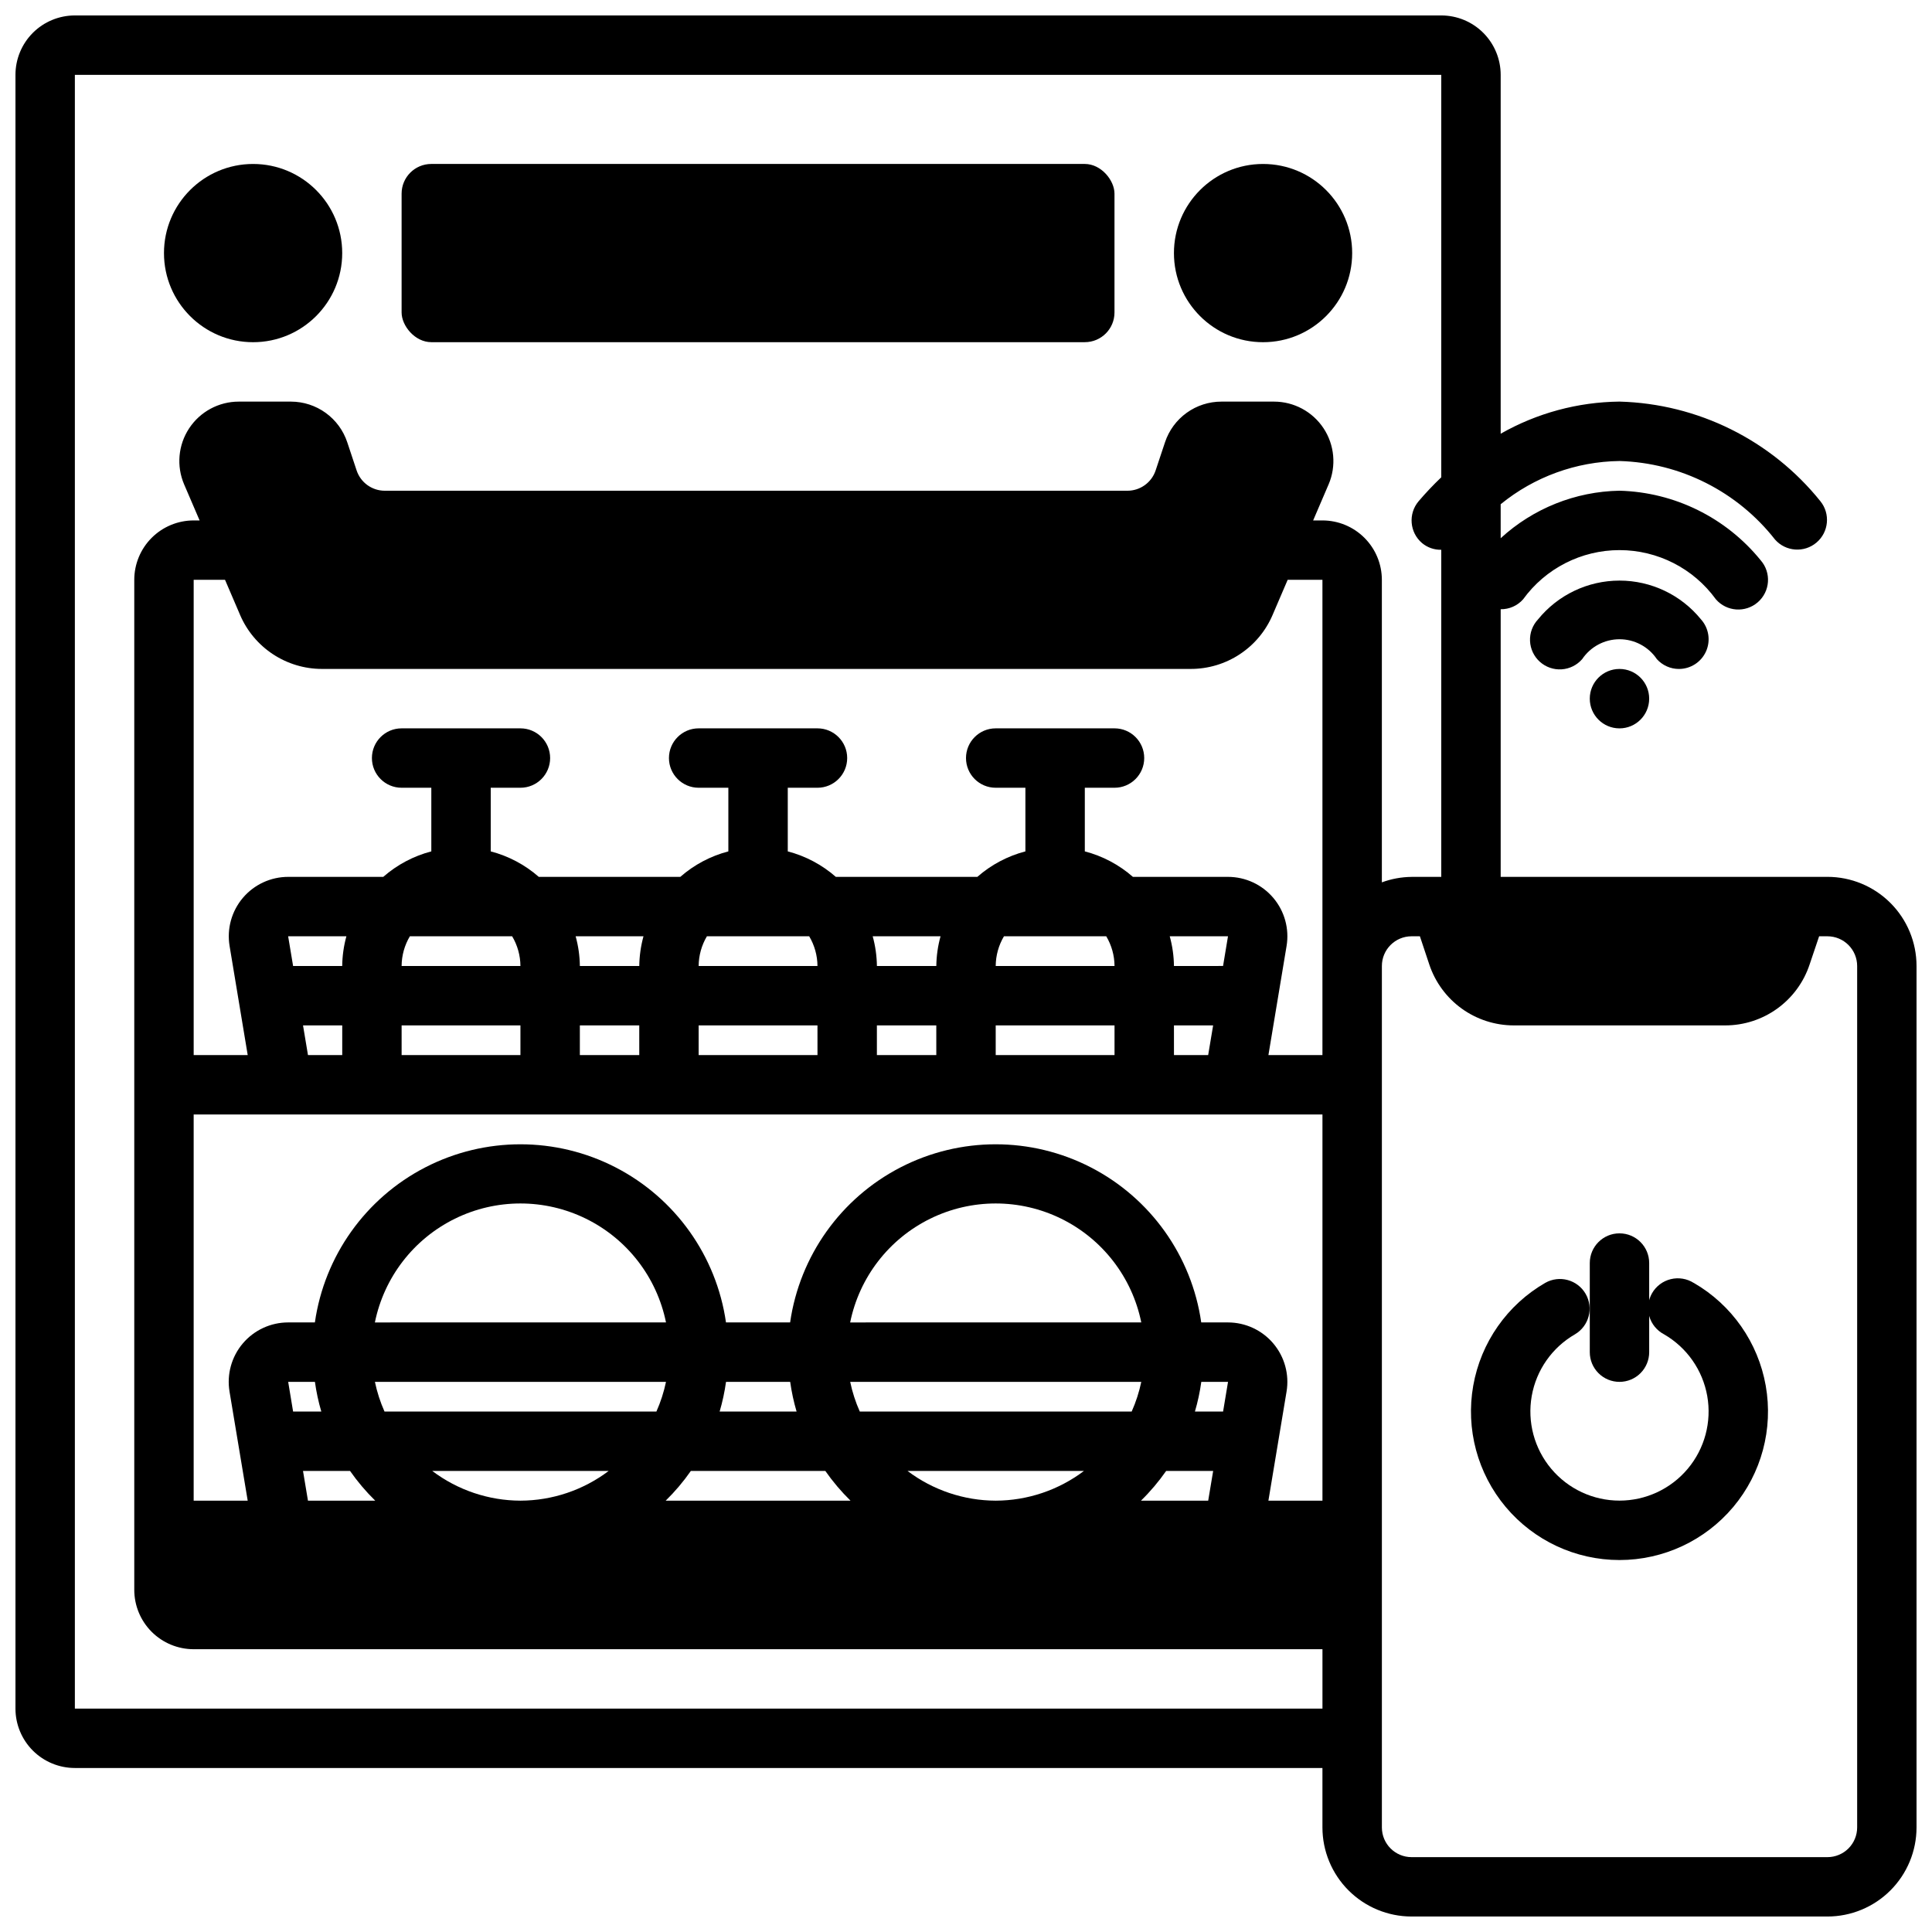 <?xml version="1.0" encoding="UTF-8"?>
<!-- The Best Svg Icon site in the world: iconSvg.co, Visit us! https://iconsvg.co -->
<svg width="800px" height="800px" version="1.1" viewBox="144 144 512 512" xmlns="http://www.w3.org/2000/svg">
 <defs>
  <clipPath id="a">
   <path d="m148.09 148.09h503.81v503.81h-503.81z"/>
  </clipPath>
 </defs>
 <path d="m258.3 187.45h173.18c4.348 0 7.871 4.348 7.871 7.871v31.488c0 4.348-3.523 7.871-7.871 7.871h-173.18c-4.348 0-7.871-4.348-7.871-7.871v-31.488c0-4.348 3.523-7.871 7.871-7.871z"/>
 <path d="m234.69 211.07c0 13.043-10.574 23.617-23.617 23.617-13.043 0-23.617-10.574-23.617-23.617 0-13.043 10.574-23.617 23.617-23.617 13.043 0 23.617 10.574 23.617 23.617"/>
 <path d="m502.34 211.07c0 13.043-10.574 23.617-23.617 23.617s-23.617-10.574-23.617-23.617c0-13.043 10.574-23.617 23.617-23.617s23.617 10.574 23.617 23.617"/>
 <path d="m581.05 329.15c0 4.348-3.523 7.875-7.871 7.875s-7.871-3.527-7.871-7.875c0-4.348 3.523-7.871 7.871-7.871s7.871 3.523 7.871 7.871"/>
 <path d="m588.93 321.28c3.109 0 5.926-1.828 7.191-4.668 1.262-2.84 0.738-6.16-1.34-8.469-5.285-6.504-13.215-10.281-21.594-10.281s-16.312 3.777-21.594 10.281c-1.445 1.543-2.211 3.602-2.121 5.715s1.027 4.102 2.598 5.516c1.574 1.414 3.648 2.141 5.758 2.008 2.109-0.133 4.078-1.105 5.465-2.707 2.215-3.293 5.926-5.269 9.895-5.269s7.68 1.977 9.895 5.269c1.492 1.66 3.617 2.606 5.848 2.606z"/>
 <g clip-path="url(#a)">
  <path d="m628.29 376.38h-86.594v-70.926c2.269 0.031 4.441-0.93 5.941-2.629 5.934-8.191 15.434-13.039 25.547-13.039 10.113 0 19.613 4.848 25.543 13.039 2.852 3.281 7.828 3.629 11.109 0.777 3.281-2.852 3.629-7.824 0.777-11.105-9.18-11.328-22.855-18.07-37.43-18.453-11.684 0.207-22.883 4.688-31.488 12.594v-9.012c8.902-7.262 20-11.297 31.488-11.453 16.156 0.469 31.262 8.102 41.227 20.828 2.836 3.199 7.711 3.551 10.977 0.785 3.266-2.762 3.723-7.629 1.035-10.957-13.008-16.191-32.477-25.844-53.238-26.402-11.047 0.117-21.887 3.047-31.488 8.512v-95.105c0-4.172-1.66-8.18-4.613-11.133-2.949-2.949-6.957-4.609-11.133-4.609h-362.11c-4.172 0-8.18 1.66-11.133 4.609-2.949 2.953-4.609 6.961-4.609 11.133v432.96c0 4.176 1.66 8.18 4.609 11.133 2.953 2.949 6.961 4.609 11.133 4.609h330.62v15.746c0 6.262 2.488 12.27 6.918 16.695 4.43 4.43 10.438 6.918 16.699 6.918h110.21c6.262 0 12.27-2.488 16.695-6.918 4.43-4.426 6.918-10.434 6.918-16.695v-228.29c0-6.266-2.488-12.273-6.918-16.699-4.426-4.43-10.434-6.918-16.695-6.918zm-464.45 220.42v-432.96h362.11v106.65c-2.109 2.008-4.113 4.125-6.004 6.344-2.809 3.32-2.394 8.285 0.922 11.094 1.426 1.184 3.231 1.812 5.082 1.77v86.688h-7.871c-2.688 0.027-5.352 0.516-7.871 1.449v-80.168c0-4.176-1.66-8.184-4.613-11.133-2.949-2.953-6.957-4.613-11.133-4.613h-2.465l4.094-9.547h0.004c2.082-4.867 1.578-10.453-1.336-14.871-2.918-4.418-7.856-7.074-13.148-7.07h-13.91c-3.309-0.004-6.535 1.031-9.219 2.965-2.684 1.93-4.691 4.66-5.738 7.797l-2.488 7.469c-1.074 3.219-4.086 5.391-7.481 5.387h-196.8c-3.387 0-6.398-2.168-7.469-5.387l-2.481-7.461c-1.039-3.129-3.039-5.848-5.707-7.781-2.672-1.934-5.883-2.977-9.18-2.988h-13.867c-5.293 0-10.23 2.66-13.145 7.078-2.914 4.418-3.41 10.004-1.324 14.871l4.098 9.539h-1.574c-4.176 0-8.18 1.66-11.133 4.613-2.949 2.949-4.609 6.957-4.609 11.133v267.65c0 4.176 1.66 8.18 4.609 11.133 2.953 2.949 6.957 4.609 11.133 4.609h299.14v15.742zm330.62-173.19h-14.316l4.809-28.898c0.762-4.562-0.523-9.234-3.516-12.766s-7.387-5.566-12.016-5.566h-25.191c-3.664-3.215-8.027-5.527-12.742-6.754v-16.863h7.871c4.348 0 7.871-3.523 7.871-7.871 0-4.348-3.523-7.871-7.871-7.871h-31.488c-4.348 0-7.871 3.523-7.871 7.871 0 4.348 3.523 7.871 7.871 7.871h7.871v16.863c-4.715 1.23-9.074 3.543-12.738 6.754h-37.5c-3.664-3.211-8.023-5.523-12.738-6.754v-16.863h7.871c4.348 0 7.875-3.523 7.875-7.871 0-4.348-3.527-7.871-7.875-7.871h-31.488c-4.348 0-7.871 3.523-7.871 7.871 0 4.348 3.523 7.871 7.871 7.871h7.871v16.863h0.004c-4.715 1.23-9.074 3.543-12.738 6.754h-37.504c-3.66-3.211-8.023-5.523-12.734-6.754v-16.863h7.871c4.348 0 7.871-3.523 7.871-7.871 0-4.348-3.523-7.871-7.871-7.871h-31.488c-4.348 0-7.871 3.523-7.871 7.871 0 4.348 3.523 7.871 7.871 7.871h7.871v16.863c-4.711 1.23-9.074 3.543-12.734 6.754h-25.191c-4.629 0-9.023 2.035-12.016 5.566s-4.277 8.203-3.516 12.766l4.801 28.898h-14.32v-125.95h8.309l3.992 9.305h-0.004c1.82 4.246 4.848 7.863 8.703 10.406s8.375 3.902 12.992 3.902h230.23c4.621 0.008 9.145-1.344 13.004-3.891 3.859-2.543 6.887-6.168 8.699-10.418l3.992-9.305h9.215zm-274.09 86.594h7.086c0.367 2.66 0.934 5.293 1.691 7.871h-7.473zm133.04 0h-0.004c0.371 2.664 0.938 5.293 1.695 7.871h-20.391c0.758-2.578 1.324-5.207 1.695-7.871zm116.03 0-1.309 7.871h-7.465c0.758-2.578 1.324-5.207 1.691-7.871zm-23.066 31.488h-0.004c2.465-2.41 4.695-5.047 6.668-7.871h12.461l-1.316 7.871zm-38.496 0c-8.438-0.027-16.641-2.789-23.371-7.871h46.742c-6.734 5.082-14.934 7.844-23.371 7.871zm-38.484 0h-48.98c2.461-2.41 4.691-5.047 6.664-7.871h35.645c1.973 2.824 4.207 5.461 6.668 7.871zm-87.469 0c-8.438-0.027-16.637-2.789-23.371-7.871h46.742c-6.731 5.082-14.934 7.844-23.371 7.871zm164.52-31.488h0.004c-0.566 2.707-1.418 5.348-2.543 7.871h-72.055c-1.125-2.523-1.98-5.164-2.543-7.871zm-77.145-15.742v-0.004c2.43-11.953 10.262-22.109 21.211-27.488 10.949-5.383 23.777-5.383 34.723 0 10.949 5.379 18.785 15.535 21.215 27.488zm-48.805 15.742c-0.566 2.707-1.418 5.348-2.543 7.871h-72.055c-1.125-2.523-1.977-5.164-2.543-7.871zm-77.145-15.742-0.004-0.004c2.43-11.953 10.266-22.109 21.211-27.488 10.949-5.383 23.777-5.383 34.727 0 10.949 5.379 18.781 15.535 21.211 27.488zm-19.051 39.359h12.469c1.973 2.824 4.203 5.461 6.668 7.871h-17.824zm255.84 7.871 4.809-28.898c0.762-4.562-0.523-9.23-3.516-12.766-2.988-3.531-7.379-5.566-12.008-5.57h-7.086c-2.531-17.621-13.43-32.93-29.254-41.09-15.824-8.156-34.617-8.156-50.441 0-15.82 8.16-26.723 23.469-29.254 41.09h-16.996c-2.527-17.621-13.43-32.93-29.254-41.09-15.82-8.156-34.613-8.156-50.438 0-15.824 8.16-26.723 23.469-29.254 41.09h-7.086c-4.629 0-9.023 2.039-12.016 5.57s-4.277 8.199-3.516 12.766l4.816 28.898h-14.32v-102.34h299.14v102.34zm-259.78-149.57h15.438c-0.707 2.566-1.082 5.211-1.109 7.875h-13.016zm59.363 0c1.418 2.383 2.176 5.102 2.195 7.875h-31.488c0.016-2.773 0.773-5.492 2.188-7.875zm78.719 0c1.418 2.383 2.176 5.102 2.195 7.875h-31.488c0.02-2.773 0.773-5.492 2.191-7.875zm78.719 0h0.004c1.418 2.383 2.176 5.102 2.195 7.875h-31.488c0.016-2.773 0.773-5.492 2.188-7.875zm-186.73 23.617h31.488v7.871h-31.488zm157.44 0h31.488v7.871h-31.488zm-15.742 7.871h-15.746v-7.871h15.742zm-31.488 0h-31.492v-7.871h31.488zm-47.23 0h-15.746v-7.871h15.742zm141.7 0-0.004-7.871h10.383l-1.316 7.871zm13.012-23.617-13.016 0.004c-0.031-2.664-0.406-5.309-1.117-7.875h15.438zm-75.992 0.004h-15.742c-0.035-2.664-0.41-5.309-1.117-7.875h17.98c-0.711 2.566-1.086 5.211-1.121 7.875zm-78.719 0h-15.742c-0.035-2.664-0.41-5.309-1.121-7.875h17.98c-0.707 2.566-1.082 5.211-1.117 7.875zm-89.109 15.742h10.391v7.871h-9.078zm411.86 212.55c0 2.086-0.832 4.09-2.305 5.566-1.477 1.473-3.481 2.305-5.566 2.305h-110.21c-4.348 0-7.871-3.523-7.871-7.871v-228.29c0-4.348 3.523-7.875 7.871-7.875h2.203l2.488 7.469v0.004c1.57 4.699 4.574 8.789 8.594 11.688 4.019 2.894 8.848 4.457 13.805 4.457h56.031c4.953 0 9.777-1.562 13.793-4.461 4.016-2.902 7.016-6.992 8.57-11.691l2.519-7.465h2.207c2.086 0 4.09 0.832 5.566 2.309 1.473 1.477 2.305 3.477 2.305 5.566z"/>
 </g>
 <path d="m592.86 483.99c-1.812-1.148-4.012-1.512-6.098-1-2.082 0.508-3.867 1.848-4.941 3.703-1.074 1.859-1.344 4.074-0.746 6.133 0.598 2.062 2.012 3.789 3.914 4.785 6.043 3.488 10.234 9.477 11.449 16.348 1.211 6.875-0.68 13.934-5.168 19.281-4.488 5.348-11.109 8.438-18.09 8.438-6.981 0-13.605-3.09-18.09-8.438-4.488-5.348-6.379-12.406-5.168-19.281 1.211-6.871 5.402-12.859 11.449-16.348 3.734-2.191 5-6.981 2.836-10.73-2.164-3.746-6.945-5.043-10.707-2.906-10.078 5.816-17.062 15.797-19.082 27.254s1.133 23.223 8.609 32.133c7.481 8.914 18.516 14.062 30.152 14.062 11.633 0 22.672-5.148 30.152-14.062 7.477-8.91 10.629-20.676 8.609-32.133-2.019-11.457-9.008-21.438-19.082-27.254z"/>
 <path d="m573.18 510.21c2.086 0 4.09-0.828 5.566-2.305 1.477-1.477 2.305-3.481 2.305-5.566v-23.617c0-4.348-3.523-7.871-7.871-7.871s-7.871 3.523-7.871 7.871v23.617c0 2.086 0.828 4.09 2.305 5.566 1.477 1.477 3.477 2.305 5.566 2.305z"/>
</svg>